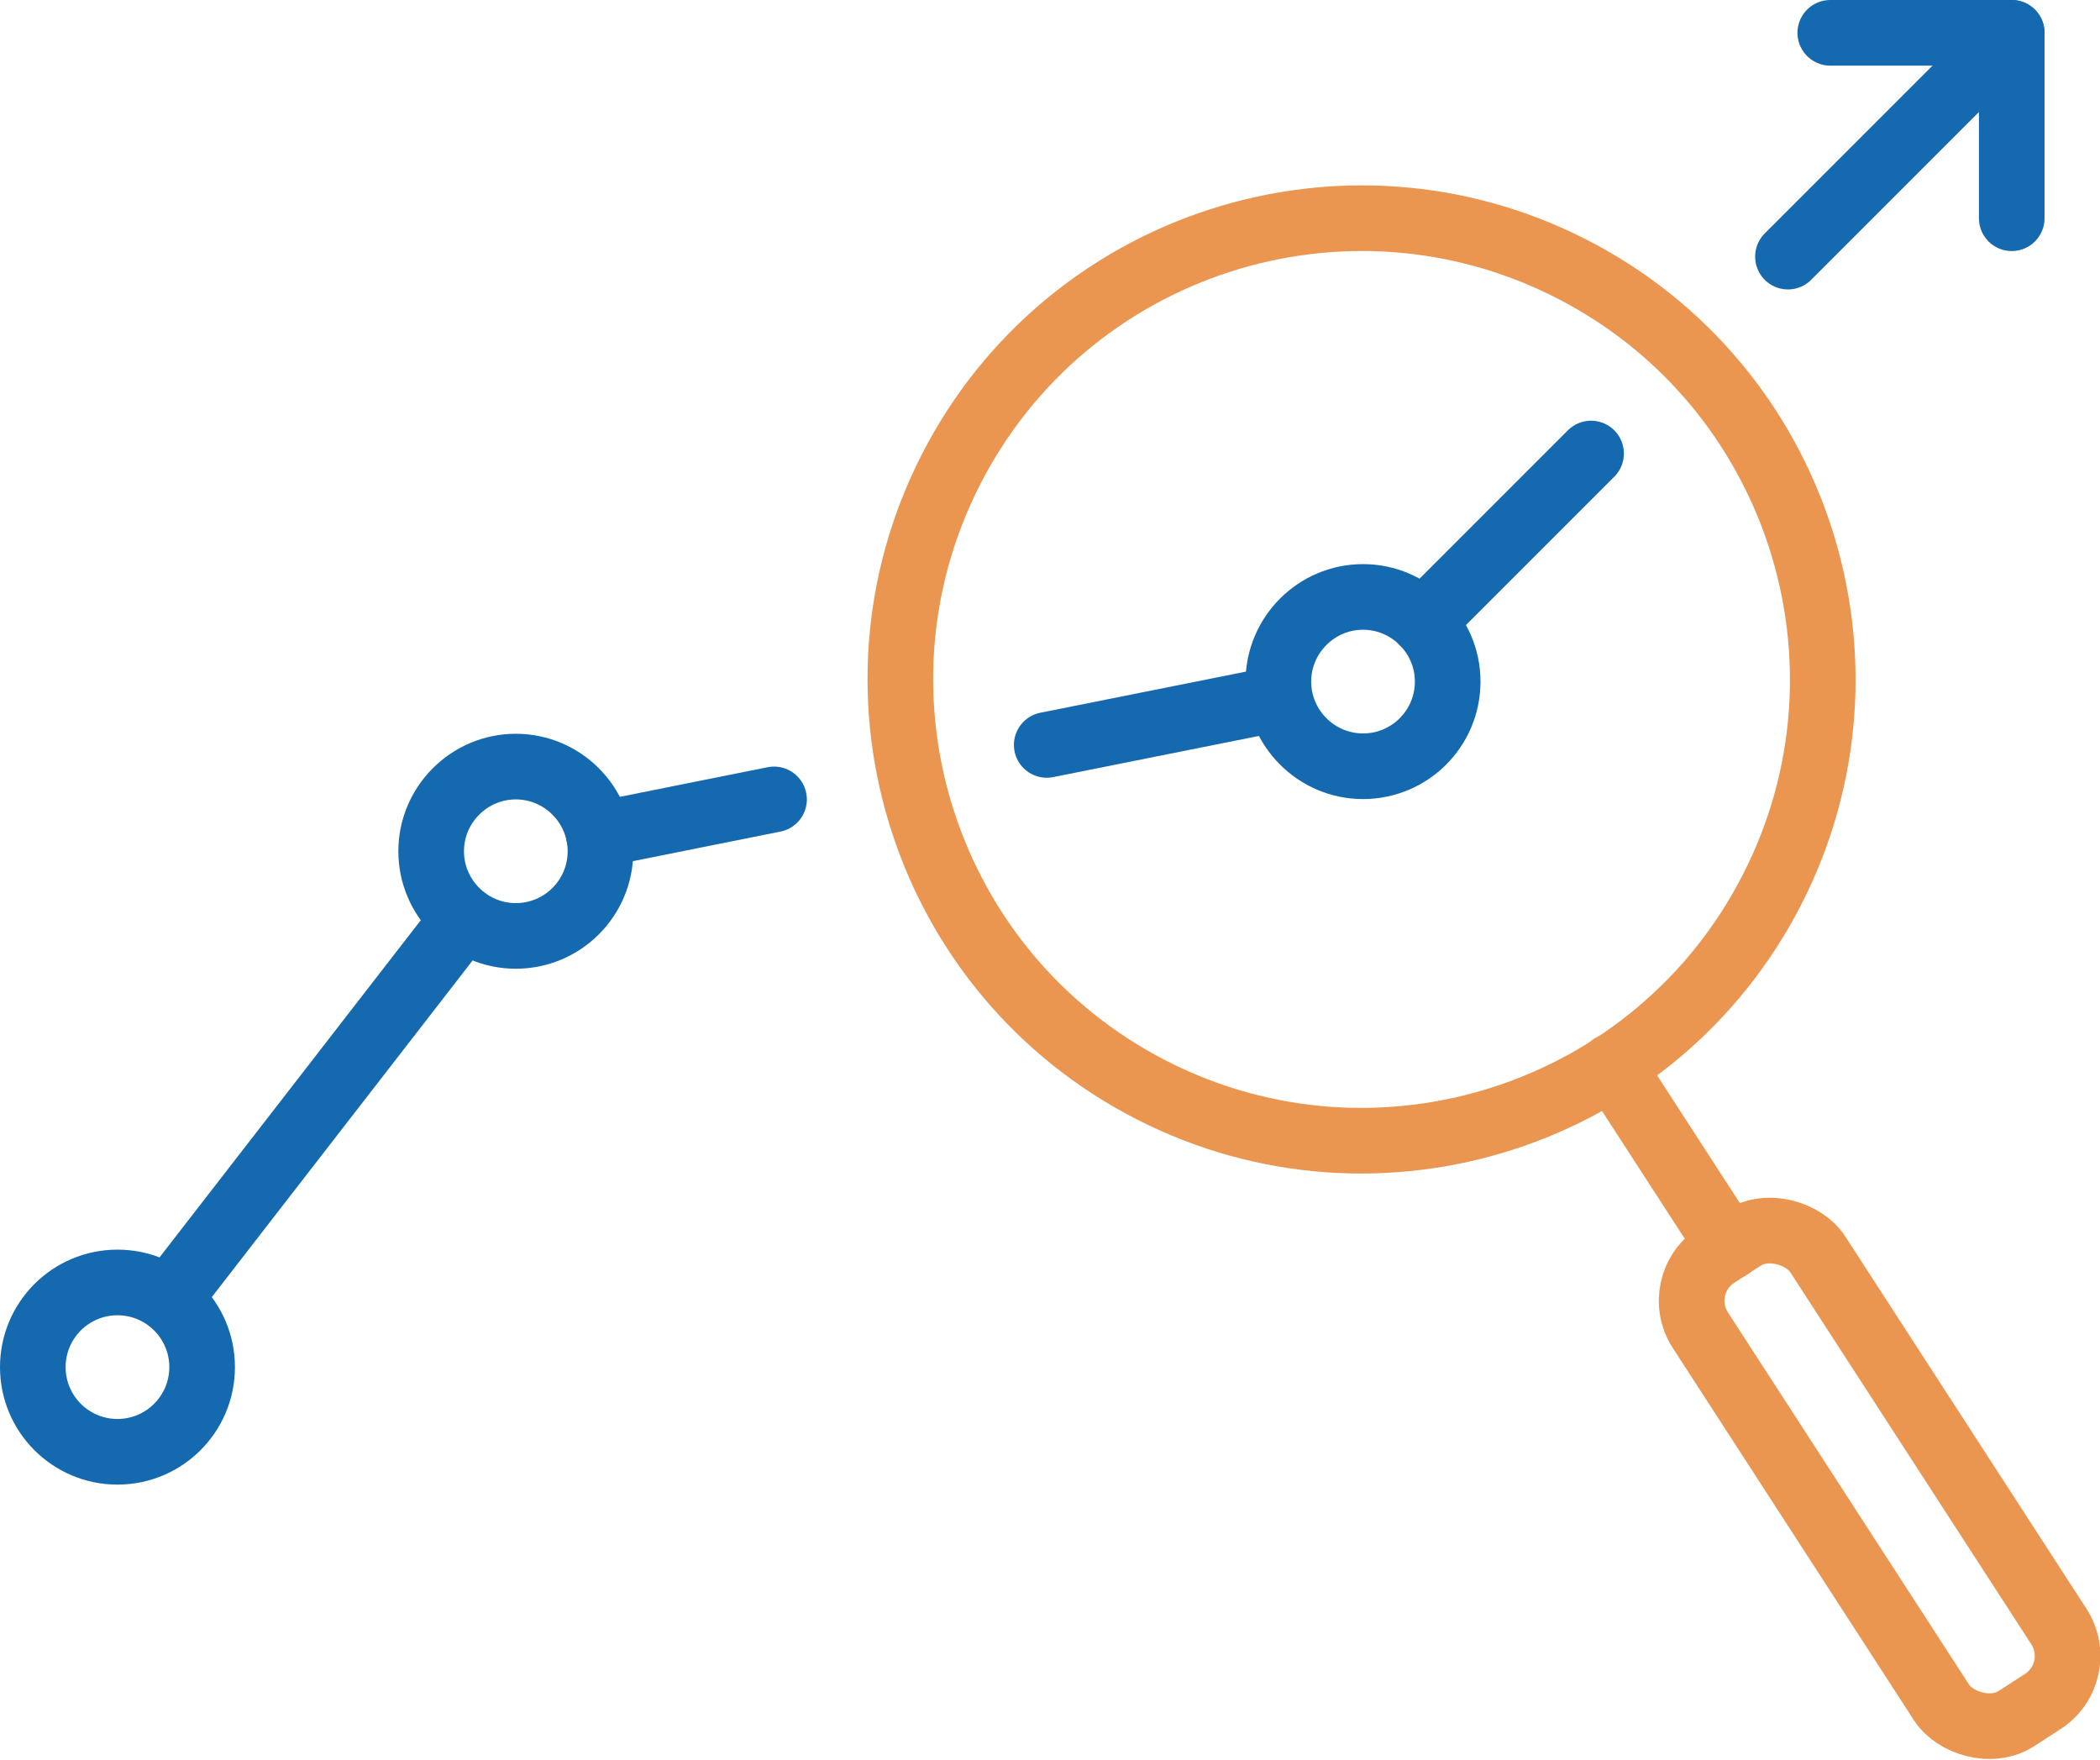 <svg xmlns="http://www.w3.org/2000/svg" id="uuid-4db2c83a-937c-44ad-8630-1167438752f4" viewBox="0 0 64 53.64"><defs><style>.uuid-c3817c5c-88cb-461c-a0e9-718fe1a4214f{stroke:#ea9651;}.uuid-c3817c5c-88cb-461c-a0e9-718fe1a4214f,.uuid-9e019cae-6818-4c7f-8cd0-fce67590f477{fill:none;stroke-linecap:round;stroke-linejoin:round;stroke-width:2px;}.uuid-9e019cae-6818-4c7f-8cd0-fce67590f477{stroke:#1569ae;}</style></defs><g id="uuid-03e29361-0c2f-423a-b28f-65561b4c52ec"><path class="uuid-9e019cae-6818-4c7f-8cd0-fce67590f477" d="M18.3,25.94c0,1.43-1.16,2.58-2.58,2.58s-2.58-1.16-2.58-2.58,1.16-2.58,2.58-2.58,2.58,1.16,2.58,2.58Z"></path><path class="uuid-9e019cae-6818-4c7f-8cd0-fce67590f477" d="M44.12,20.77c0,1.43-1.16,2.58-2.58,2.58s-2.58-1.16-2.58-2.58,1.16-2.58,2.58-2.58,2.58,1.16,2.58,2.58Z"></path><circle class="uuid-9e019cae-6818-4c7f-8cd0-fce67590f477" cx="3.58" cy="41.66" r="2.58"></circle><line class="uuid-9e019cae-6818-4c7f-8cd0-fce67590f477" x1="23.59" y1="24.36" x2="18.25" y2="25.43"></line><line class="uuid-9e019cae-6818-4c7f-8cd0-fce67590f477" x1="38.85" y1="21.31" x2="31.9" y2="22.7"></line><line class="uuid-9e019cae-6818-4c7f-8cd0-fce67590f477" x1="14.09" y1="28.04" x2="5.14" y2="39.59"></line><path class="uuid-c3817c5c-88cb-461c-a0e9-718fe1a4214f" d="M54.01,27.1c-3.53,6.91-12,9.65-18.91,6.12-6.91-3.53-9.65-12-6.12-18.91,3.53-6.91,12-9.65,18.91-6.12,6.91,3.53,9.65,12,6.12,18.91Z"></path><rect class="uuid-c3817c5c-88cb-461c-a0e9-718fe1a4214f" x="55.15" y="36.65" width="4.26" height="16.82" rx="1.65" ry="1.65" transform="translate(-15.29 38.38) rotate(-32.94)"></rect><line class="uuid-c3817c5c-88cb-461c-a0e9-718fe1a4214f" x1="49.13" y1="32.49" x2="52.7" y2="38"></line><line class="uuid-9e019cae-6818-4c7f-8cd0-fce67590f477" x1="61.31" y1="1" x2="54.49" y2="7.82"></line><line class="uuid-9e019cae-6818-4c7f-8cd0-fce67590f477" x1="48.49" y1="13.82" x2="43.36" y2="18.95"></line><polyline class="uuid-9e019cae-6818-4c7f-8cd0-fce67590f477" points="55.78 1 61.31 1 61.31 6.65"></polyline></g></svg>
